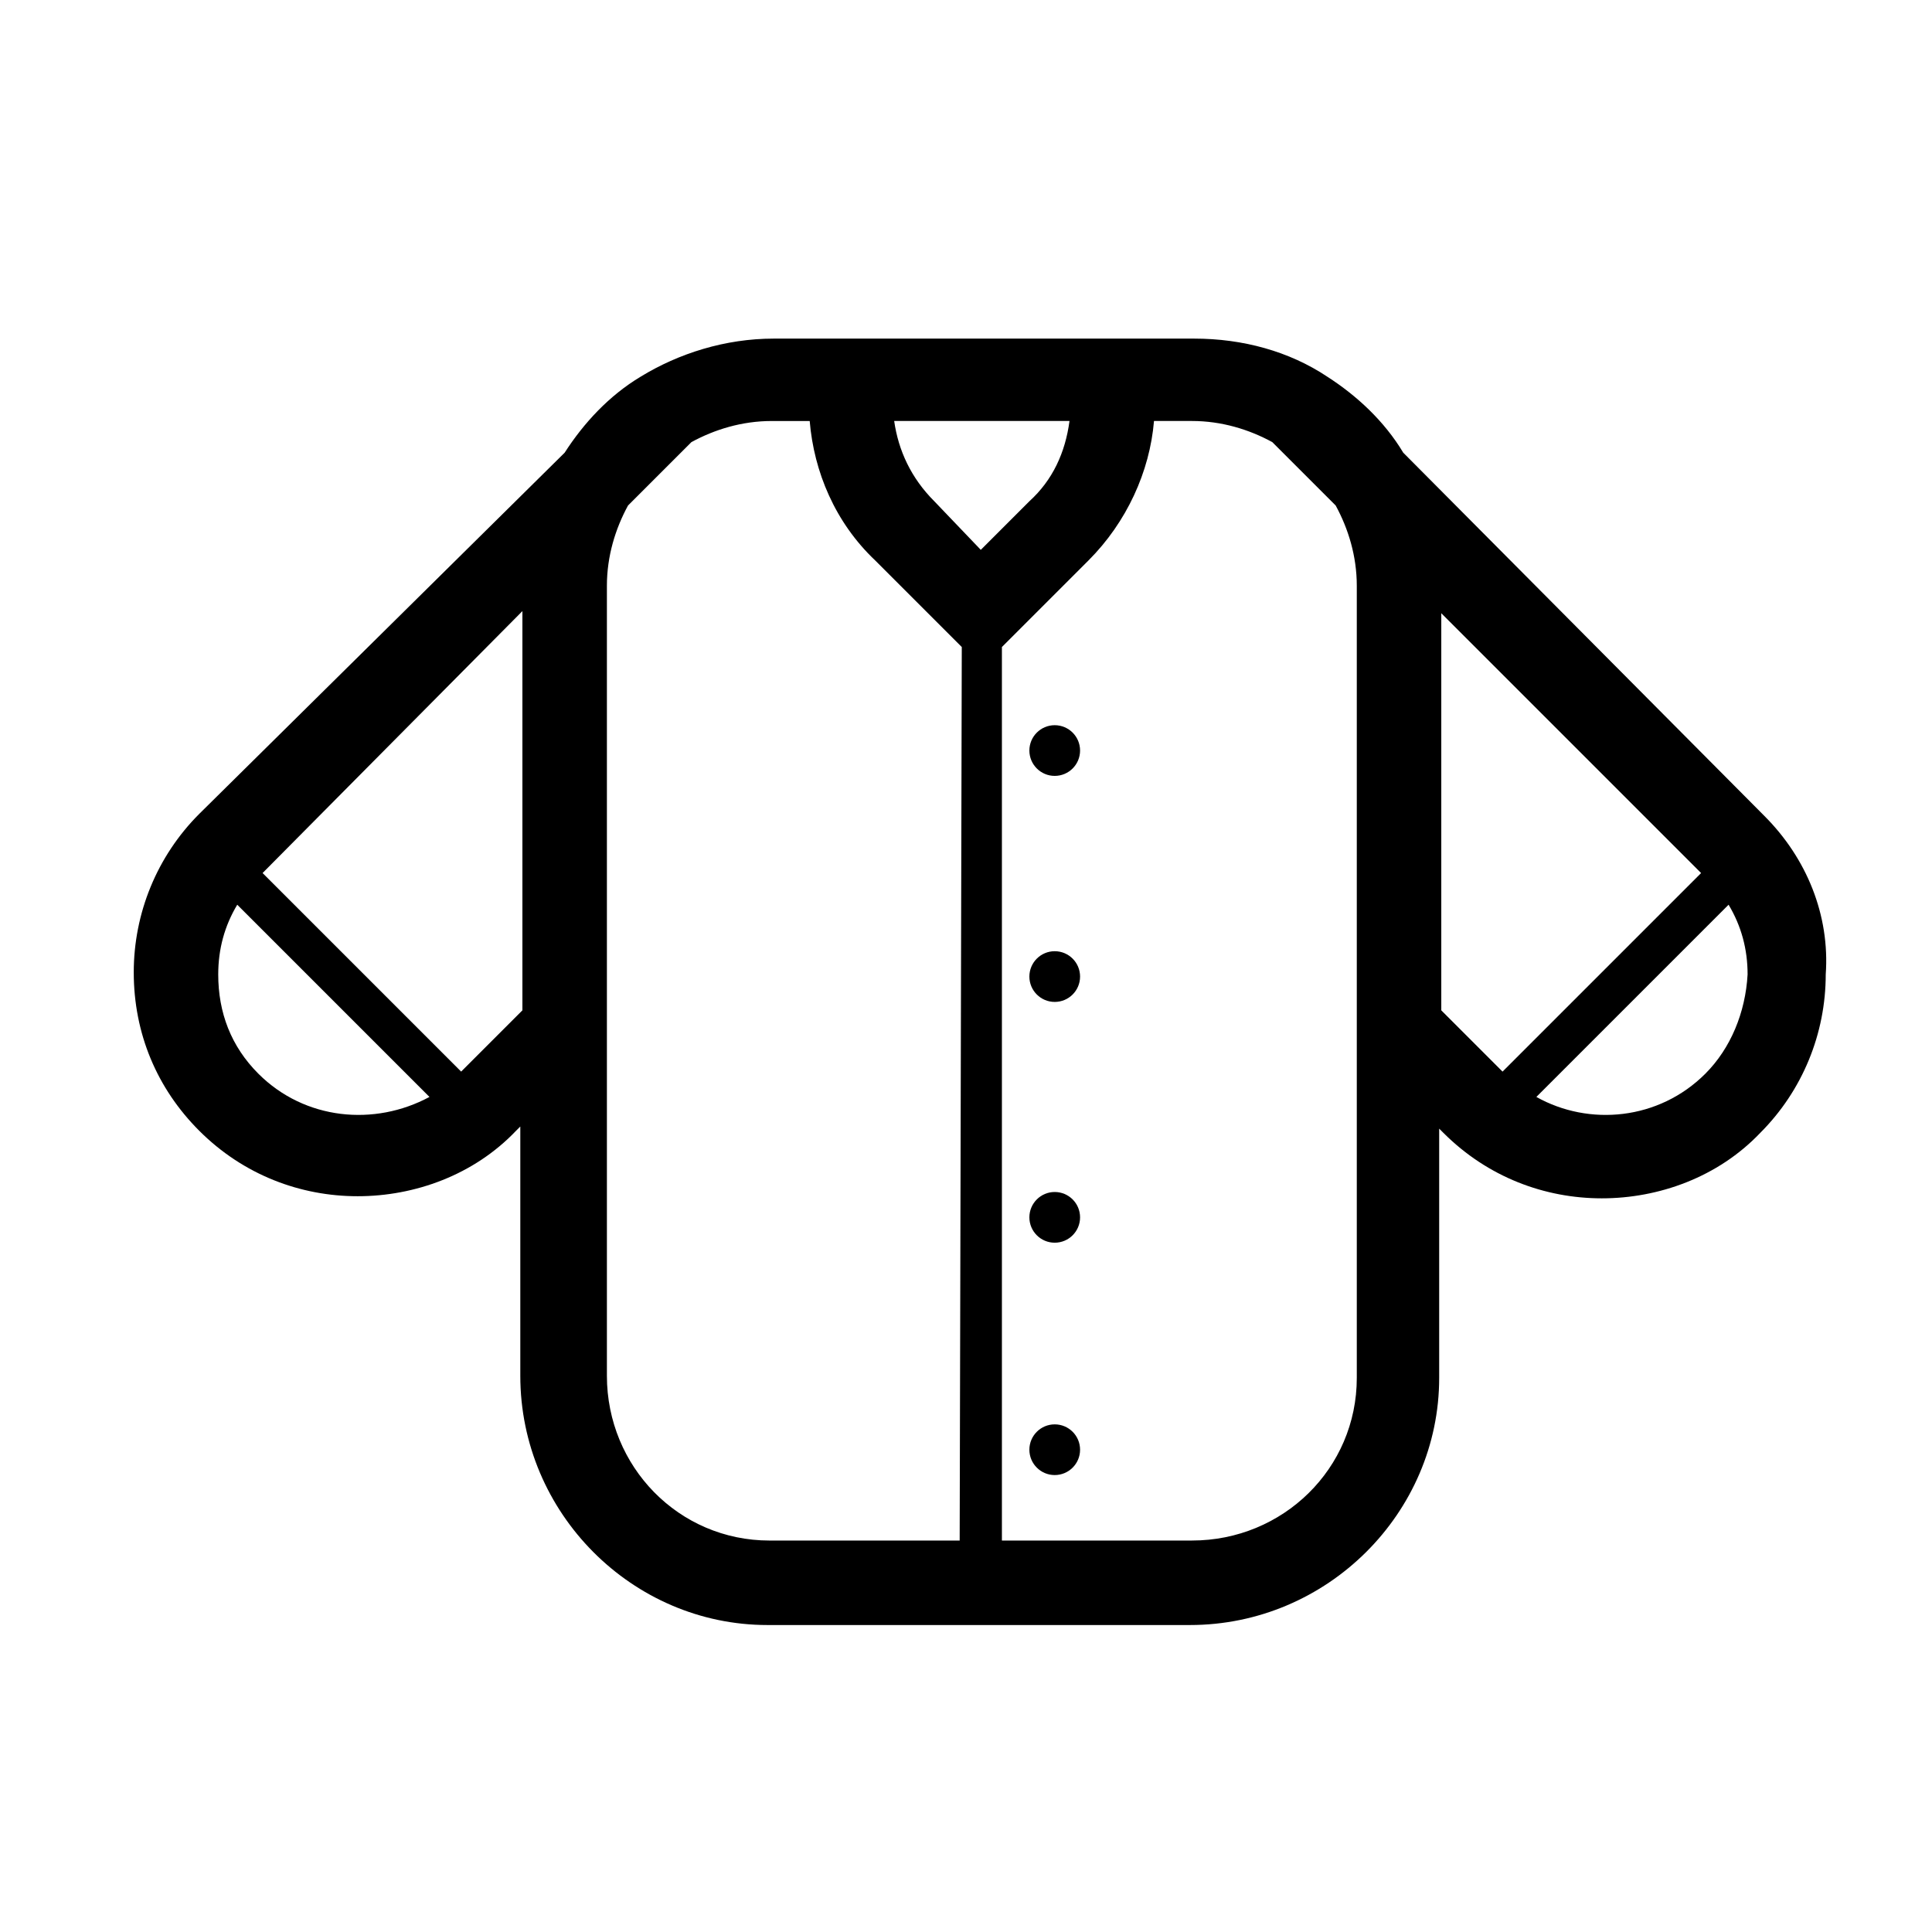 <?xml version="1.0" encoding="UTF-8"?>
<!-- Uploaded to: ICON Repo, www.iconrepo.com, Generator: ICON Repo Mixer Tools -->
<svg fill="#000000" width="800px" height="800px" version="1.1" viewBox="144 144 512 512" xmlns="http://www.w3.org/2000/svg">
 <g>
  <path d="m611.6 360.25-95.723-96.285c-5.039-8.398-12.316-15.113-20.152-20.152-10.078-6.719-22.391-10.078-35.266-10.078h-111.4c-12.875 0-25.191 3.918-35.266 10.078-8.398 5.039-15.113 12.316-20.152 20.152l-96.844 95.727c-11.195 11.195-17.352 26.309-17.352 41.984 0 16.234 6.156 30.789 17.352 41.984 11.754 11.754 26.871 17.352 41.984 17.352s30.789-5.598 41.984-17.352l1.121-1.121v66.055c0 36.387 29.668 66.055 65.496 66.055h111.96c36.387 0 66.055-29.668 66.055-65.496v-66.055l1.121 1.121c11.754 11.754 26.871 17.352 41.984 17.352s30.789-5.598 41.984-17.352c11.195-11.195 17.352-26.309 17.352-41.984 1.117-15.676-5.043-30.789-16.238-41.984zm-399.13 68.293c-7.277-7.277-10.637-16.234-10.637-26.309 0-6.719 1.68-12.875 5.039-18.473l50.941 50.941c-14.555 7.836-33.027 6.156-45.344-6.16zm69.973-16.793-16.234 16.234-52.621-52.621 68.855-69.414zm115.88 140.51h-50.383c-24.07 0-43.105-19.594-43.105-43.664v-209.36c0-7.836 2.238-15.113 5.598-21.273l16.793-16.793c6.156-3.359 13.434-5.598 21.273-5.598h10.078c1.121 13.434 6.719 26.871 17.352 36.945l22.953 22.953zm-6.719-275.42c-6.156-6.156-9.516-13.434-10.637-21.273h46.461c-1.117 8.398-4.477 15.676-10.633 21.273l-12.875 12.875zm111.96 112.52v119.79c0 24.07-19.594 43.105-43.664 43.105h-50.383v-236.79l22.953-22.953c10.078-10.078 16.234-23.512 17.352-36.945h10.078c7.836 0 15.113 2.238 21.273 5.598l16.793 16.793c3.359 6.156 5.598 13.434 5.598 21.273zm22.391 22.391v-105.24l68.855 68.855-52.621 52.621zm69.977 16.793c-12.316 12.316-30.789 13.996-44.781 6.156l50.941-50.941c3.359 5.598 5.039 11.754 5.039 18.473-0.566 10.078-4.484 19.598-11.199 26.312z"/>
  <path d="m430.23 342.9c0 3.711-3.008 6.719-6.719 6.719-3.707 0-6.715-3.008-6.715-6.719 0-3.707 3.008-6.715 6.715-6.715 3.711 0 6.719 3.008 6.719 6.715"/>
  <path d="m430.23 402.8c0 3.711-3.008 6.719-6.719 6.719-3.707 0-6.715-3.008-6.715-6.719s3.008-6.719 6.715-6.719c3.711 0 6.719 3.008 6.719 6.719"/>
  <path d="m430.23 466.61c0 3.711-3.008 6.719-6.719 6.719-3.707 0-6.715-3.008-6.715-6.719 0-3.711 3.008-6.719 6.715-6.719 3.711 0 6.719 3.008 6.719 6.719"/>
  <path d="m430.23 528.19c0 3.707-3.008 6.715-6.719 6.715-3.707 0-6.715-3.008-6.715-6.715 0-3.711 3.008-6.719 6.715-6.719 3.711 0 6.719 3.008 6.719 6.719"/>
 </g>
</svg>